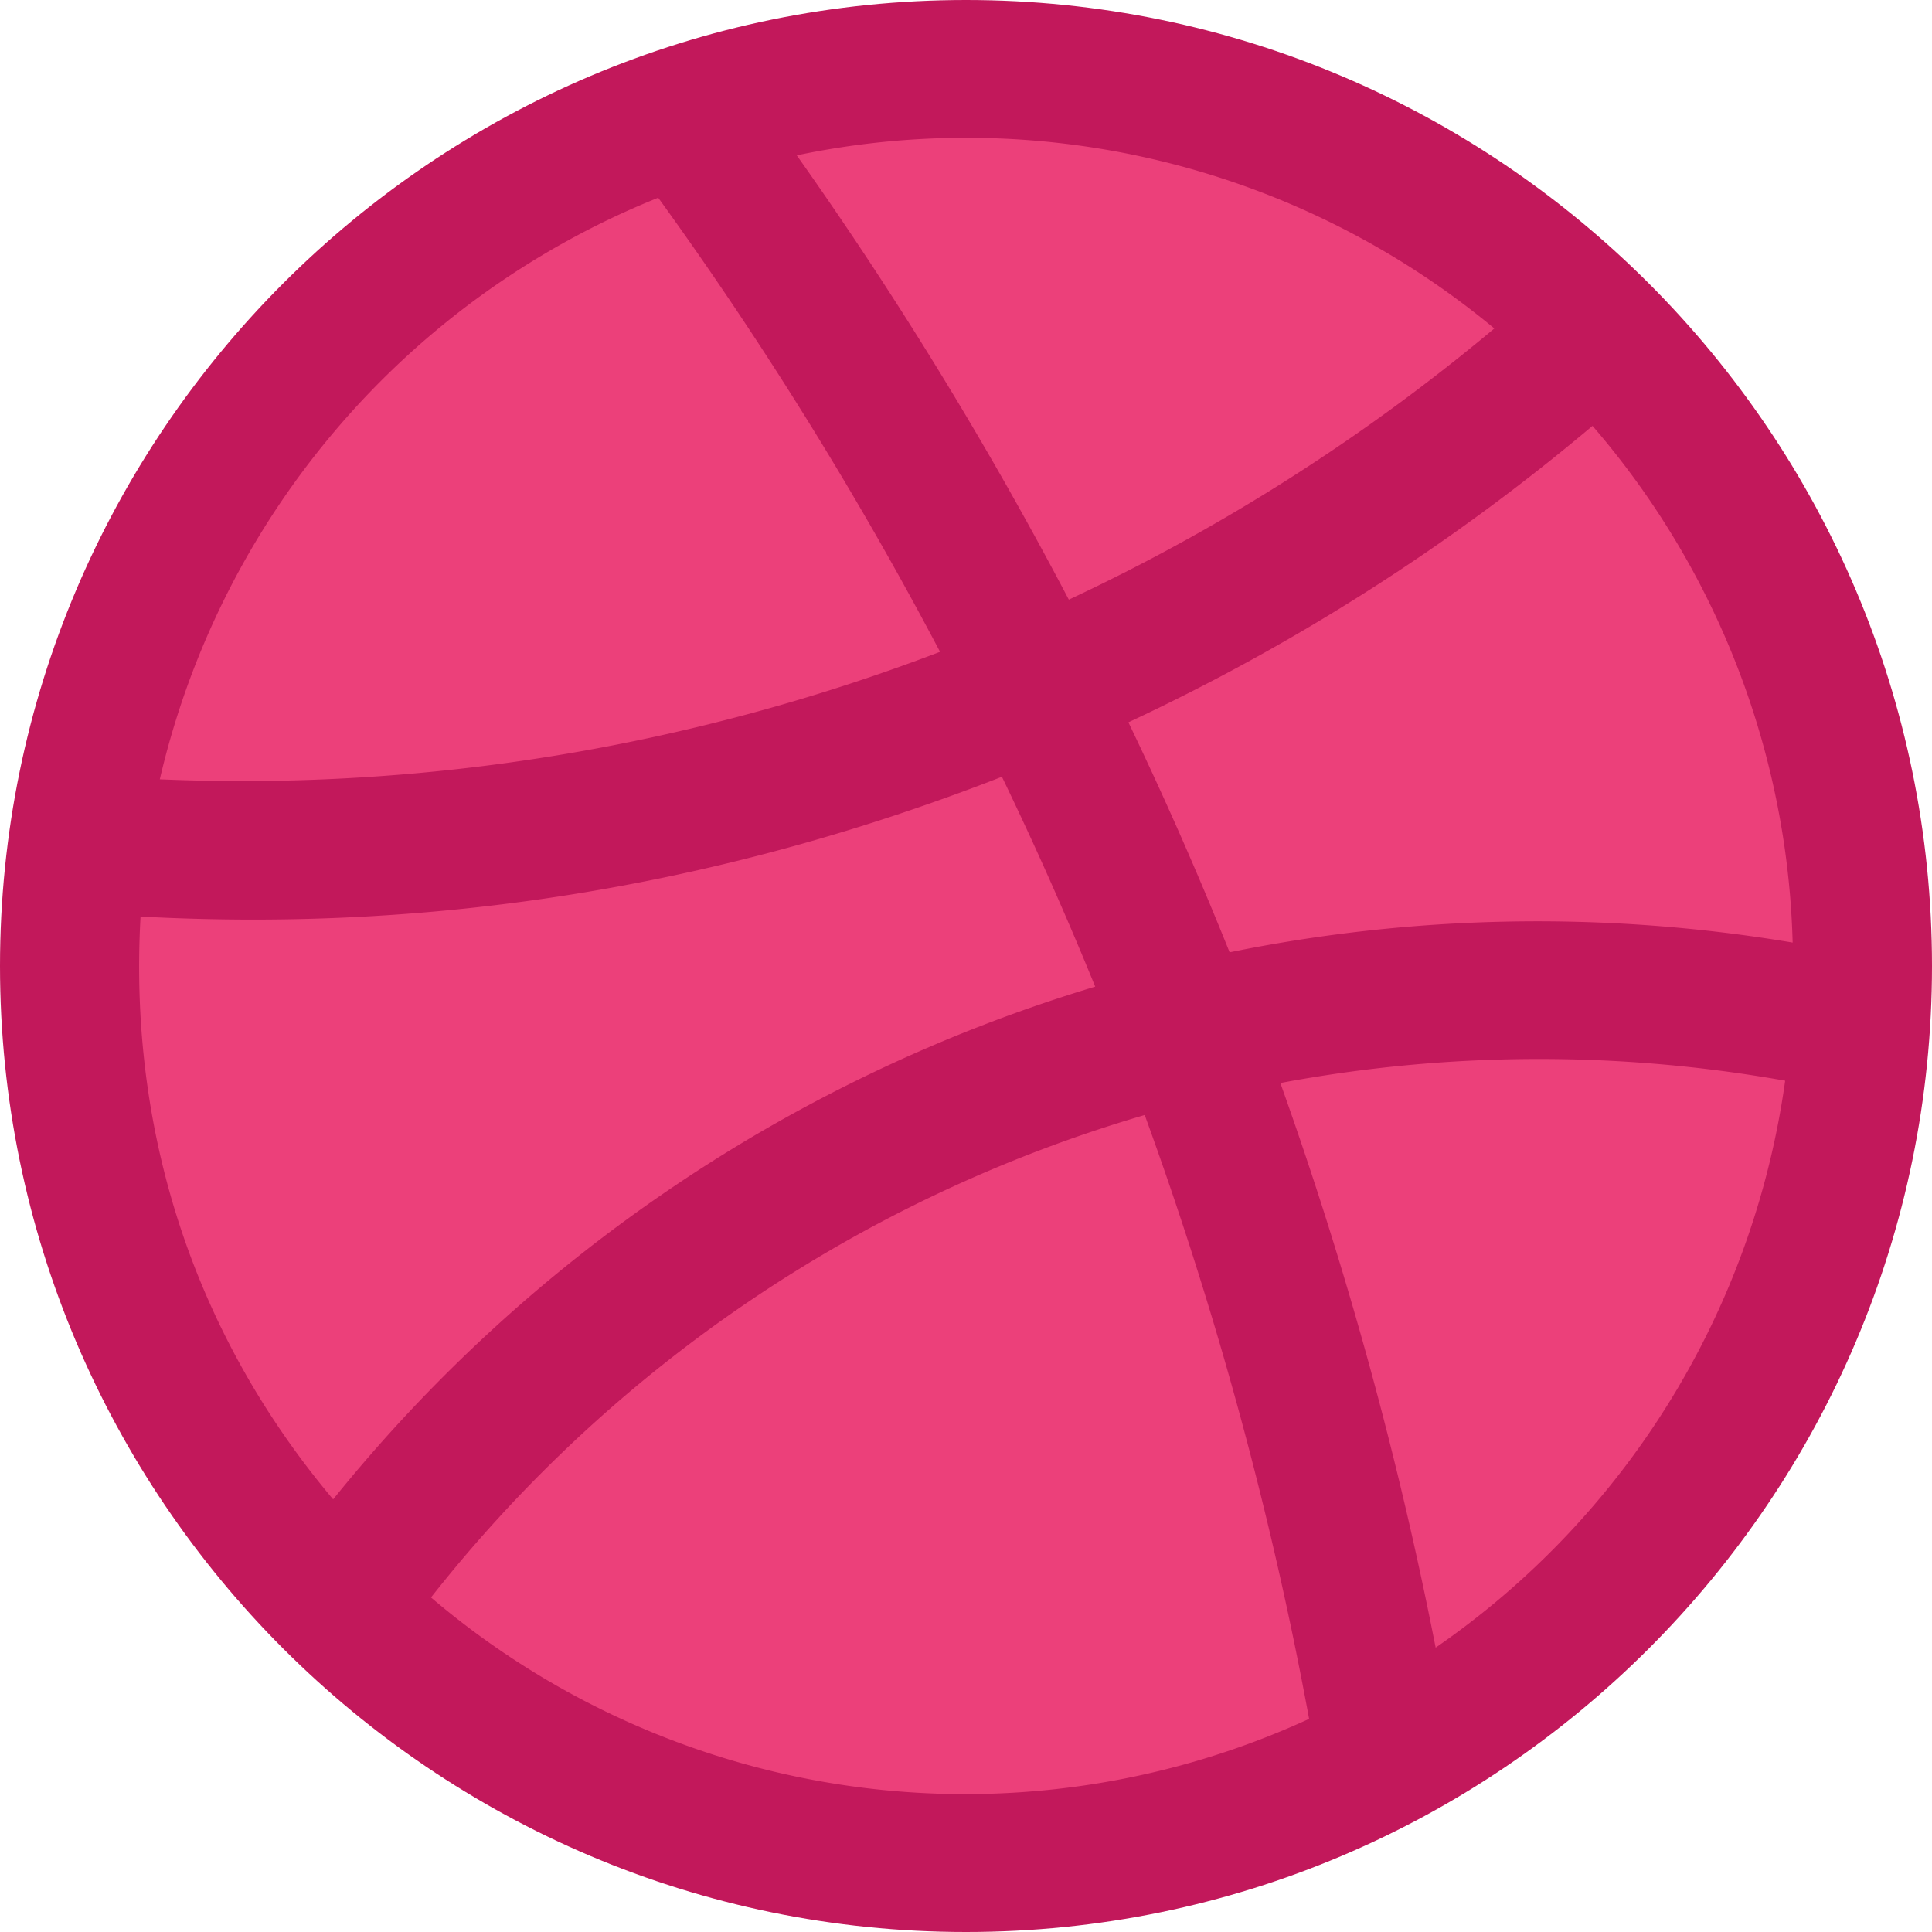 <svg width="32" height="32" fill="none" xmlns="http://www.w3.org/2000/svg"><path d="M16 0c8.82 0 16 7.178 16 16 0 8.82-7.18 16-16 16-8.822 0-16-7.18-16-16C0 7.178 7.178 0 16 0z" fill="#C2185B"/><path d="M24.75 5.442V5.44a13.693 13.693 0 00-11.553-2.867 64.965 64.965 0 014.506 7.359 32.283 32.283 0 007.046-4.49zm-4.383 10.333v-.002a25.563 25.563 0 019.325-.161 13.64 13.64 0 00-3.315-8.558 34.785 34.785 0 01-7.687 4.91 62.725 62.725 0 011.677 3.811zm-4.797-4.979a62.718 62.718 0 00-4.668-7.521 13.73 13.73 0 00-8.255 9.633c4.44.19 8.833-.55 12.924-2.112zm2.57 5.546a60.333 60.333 0 00-1.545-3.476c-4.48 1.746-9.2 2.588-14.267 2.315-.21 3.746 1.004 7.06 3.19 9.653a25.718 25.718 0 0112.622-8.492zm3.067 1.596v.001a64.886 64.886 0 012.572 9.351 13.693 13.693 0 005.789-9.39 23.272 23.272 0 00-8.361.038zM7.138 26.46h.002a13.644 13.644 0 0014.543 2.01 62.207 62.207 0 00-2.723-10.002A23.421 23.421 0 007.138 26.46z" fill="#EC407A"/></svg>